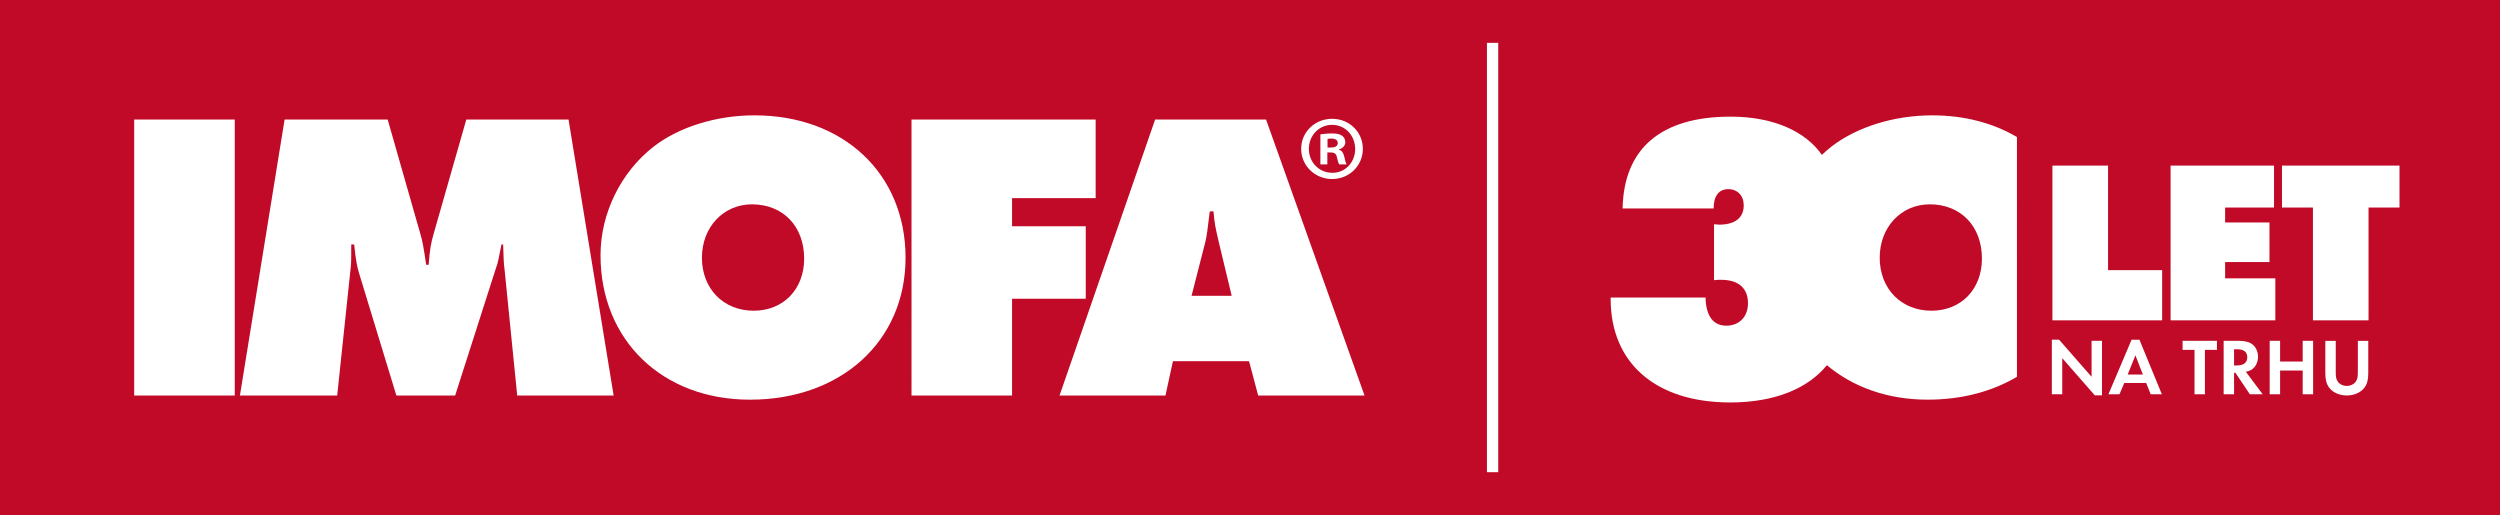 <?xml version="1.0" encoding="utf-8"?>
<!-- Generator: Adobe Illustrator 25.4.1, SVG Export Plug-In . SVG Version: 6.00 Build 0)  -->
<svg version="1.1" xmlns="http://www.w3.org/2000/svg" xmlns:xlink="http://www.w3.org/1999/xlink" x="0px" y="0px"
	 viewBox="0 0 304.79 62.789" style="enable-background:new 0 0 304.79 62.789;" xml:space="preserve">
<style type="text/css">
	.st0{fill:#C10A27;}
	.st1{fill:#FFFFFF;}
</style>
<g id="Vrstva_2">
</g>
<g id="Vrstva_1">
	<g>
		<rect class="st0" width="304.79" height="62.789"/>
		<path class="st1" d="M16.36,14.57h12.261v33.653h-12.261V14.57z M34.698,14.57H47.262
			l3.938,13.776c0.301,0.954,0.453,1.864,0.757,3.936h0.301
			c0.152-1.87,0.252-2.576,0.655-3.936l3.938-13.776h12.462l5.5,33.653H63.056
			l-1.513-15.085c-0.153-1.213-0.153-1.818-0.202-3.332h-0.201
			c-0.353,1.768-0.454,2.321-0.656,2.823l-4.995,15.593h-7.165L43.832,33.491
			c-0.301-0.961-0.454-1.767-0.655-3.684h-0.355c0,1.615,0,2.119-0.052,2.672
			l-1.662,15.744H29.25L34.698,14.57z M110.401,31.422
			c0,10.142-7.821,17.305-18.972,17.305c-10.698,0-18.216-7.264-18.216-17.611
			c0-5.098,2.473-10.138,6.509-13.267c3.08-2.372,7.62-3.787,12.263-3.787
			C102.833,14.062,110.401,21.176,110.401,31.422z M85.577,31.422
			c0,3.783,2.624,6.459,6.307,6.459c3.634,0,6.156-2.624,6.156-6.357
			c0-3.935-2.573-6.613-6.357-6.613C88.201,24.911,85.577,27.684,85.577,31.422z
			 M111.127,14.57h22.451v9.588h-10.192v3.431h8.983v8.83h-8.983v11.804h-12.258
			V14.57z M142.09,48.223h-12.917l11.656-33.653h13.523l12.008,33.653h-12.968
			l-1.111-4.187h-9.283L142.09,48.223z M150.163,36.063l-1.563-6.509
			c-0.457-1.965-0.504-2.168-0.658-3.783h-0.454
			c-0.253,2.117-0.352,2.976-0.553,3.783l-1.666,6.509H150.163z M162.428,14.485
			c2.075,0,3.726,1.606,3.726,3.66c0,2.052-1.651,3.681-3.749,3.681
			c-2.098,0-3.772-1.629-3.772-3.681c0-2.053,1.674-3.66,3.772-3.66H162.428z
			 M162.383,15.221c-1.583,0-2.811,1.316-2.811,2.923
			c0,1.629,1.228,2.922,2.857,2.922c1.583,0.023,2.789-1.294,2.789-2.901
			c0-1.629-1.205-2.945-2.811-2.945H162.383z M161.826,20.04h-0.85v-3.66
			c0.335-0.044,0.804-0.111,1.407-0.111c0.691,0,1.004,0.111,1.251,0.29
			c0.222,0.156,0.378,0.424,0.378,0.78c0,0.446-0.335,0.736-0.759,0.871v0.044
			c0.358,0.112,0.537,0.402,0.648,0.892c0.111,0.558,0.199,0.759,0.267,0.893
			h-0.893c-0.111-0.134-0.179-0.446-0.29-0.893
			c-0.068-0.379-0.29-0.557-0.759-0.557h-0.401V20.04z M161.848,17.988h0.401
			c0.469,0,0.847-0.156,0.847-0.536c0-0.335-0.245-0.558-0.782-0.558
			c-0.222,0-0.378,0.022-0.467,0.045V17.988z"/>
		<path class="st1" d="M250.224,20.187h6.78V32.93h6.596v6.121h-13.376V20.187z
			 M264.628,20.187h12.611v5.118h-5.962v1.82h5.408v4.828h-5.408v1.979h6.121v5.118
			h-12.769V20.187z M281.984,25.305h-3.773v-5.118h14.326v5.118h-3.773V39.05h-6.781
			V25.305z M250.152,41.407h0.879l3.965,4.531v-4.385h1.27v6.641h-0.879l-3.965-4.531
			v4.404h-1.27V41.407z M258.986,46.69l-0.586,1.377h-1.348l2.822-6.65h0.957
			l2.734,6.65h-1.357l-0.557-1.377H258.986z M260.343,43.321l-0.947,2.344h1.855
			L260.343,43.321z M267.546,48.067V42.657h-1.455v-1.104h4.189v1.104h-1.465v5.41
			H267.546z M275.855,48.067h-1.562l-1.758-2.617h-0.166v2.617h-1.27v-6.514h1.885
			c0.723,0,1.299,0.156,1.66,0.459c0.4,0.332,0.645,0.889,0.645,1.465
			c0,0.596-0.234,1.152-0.615,1.465c-0.244,0.195-0.469,0.303-0.869,0.381
			L275.855,48.067z M272.74,44.552c0.801,0,1.24-0.352,1.24-0.996
			s-0.42-0.977-1.221-0.977h-0.391v1.973H272.74z M280.735,44.073v-2.52h1.27
			v6.514h-1.27v-2.891h-2.754v2.891h-1.27v-6.514h1.27v2.52H280.735z
			 M284.765,45.284c0,0.664,0.039,0.879,0.205,1.162
			c0.215,0.371,0.654,0.605,1.143,0.605s0.928-0.234,1.143-0.605
			c0.166-0.283,0.205-0.498,0.205-1.162v-3.73h1.27v3.984
			c0,0.762-0.146,1.299-0.479,1.738c-0.449,0.586-1.25,0.938-2.139,0.938
			s-1.689-0.352-2.139-0.938c-0.332-0.439-0.479-0.977-0.479-1.738v-3.984h1.27
			V45.284z M235.574,14.062c-4.642,0-9.183,1.415-12.263,3.787
			c-0.416,0.323-0.812,0.671-1.194,1.032c-1.98-2.84-5.866-4.661-11.128-4.661
			c-8.512,0-13.026,3.903-13.168,11.193h11.099c0-1.552,0.658-2.352,1.787-2.352
			s1.881,0.799,1.881,1.975c0,1.505-1.034,2.352-3.01,2.352
			c-0.188,0-0.376-0.047-0.611-0.047v6.818c0.282-0.047,0.564-0.047,0.847-0.047
			c2.163,0,3.292,1.034,3.292,2.869c0,1.646-1.082,2.728-2.634,2.728
			c-1.599,0-2.492-1.176-2.539-3.434h-11.569v0.188
			c0,7.807,5.503,12.604,14.579,12.604c5.458,0,9.499-1.723,11.783-4.547
			c3.152,2.659,7.38,4.206,12.294,4.206c4.171,0,7.875-1.003,10.878-2.788V16.705
			C243.025,15.014,239.52,14.062,235.574,14.062z M235.473,37.881
			c-3.683,0-6.307-2.676-6.307-6.459c0-3.738,2.624-6.511,6.106-6.511
			c3.785,0,6.357,2.677,6.357,6.613C241.629,35.257,239.107,37.881,235.473,37.881z"/>
		<rect x="181.282" y="5.222" class="st1" width="1.377" height="52.346"/>
	</g>
</g>
</svg>
